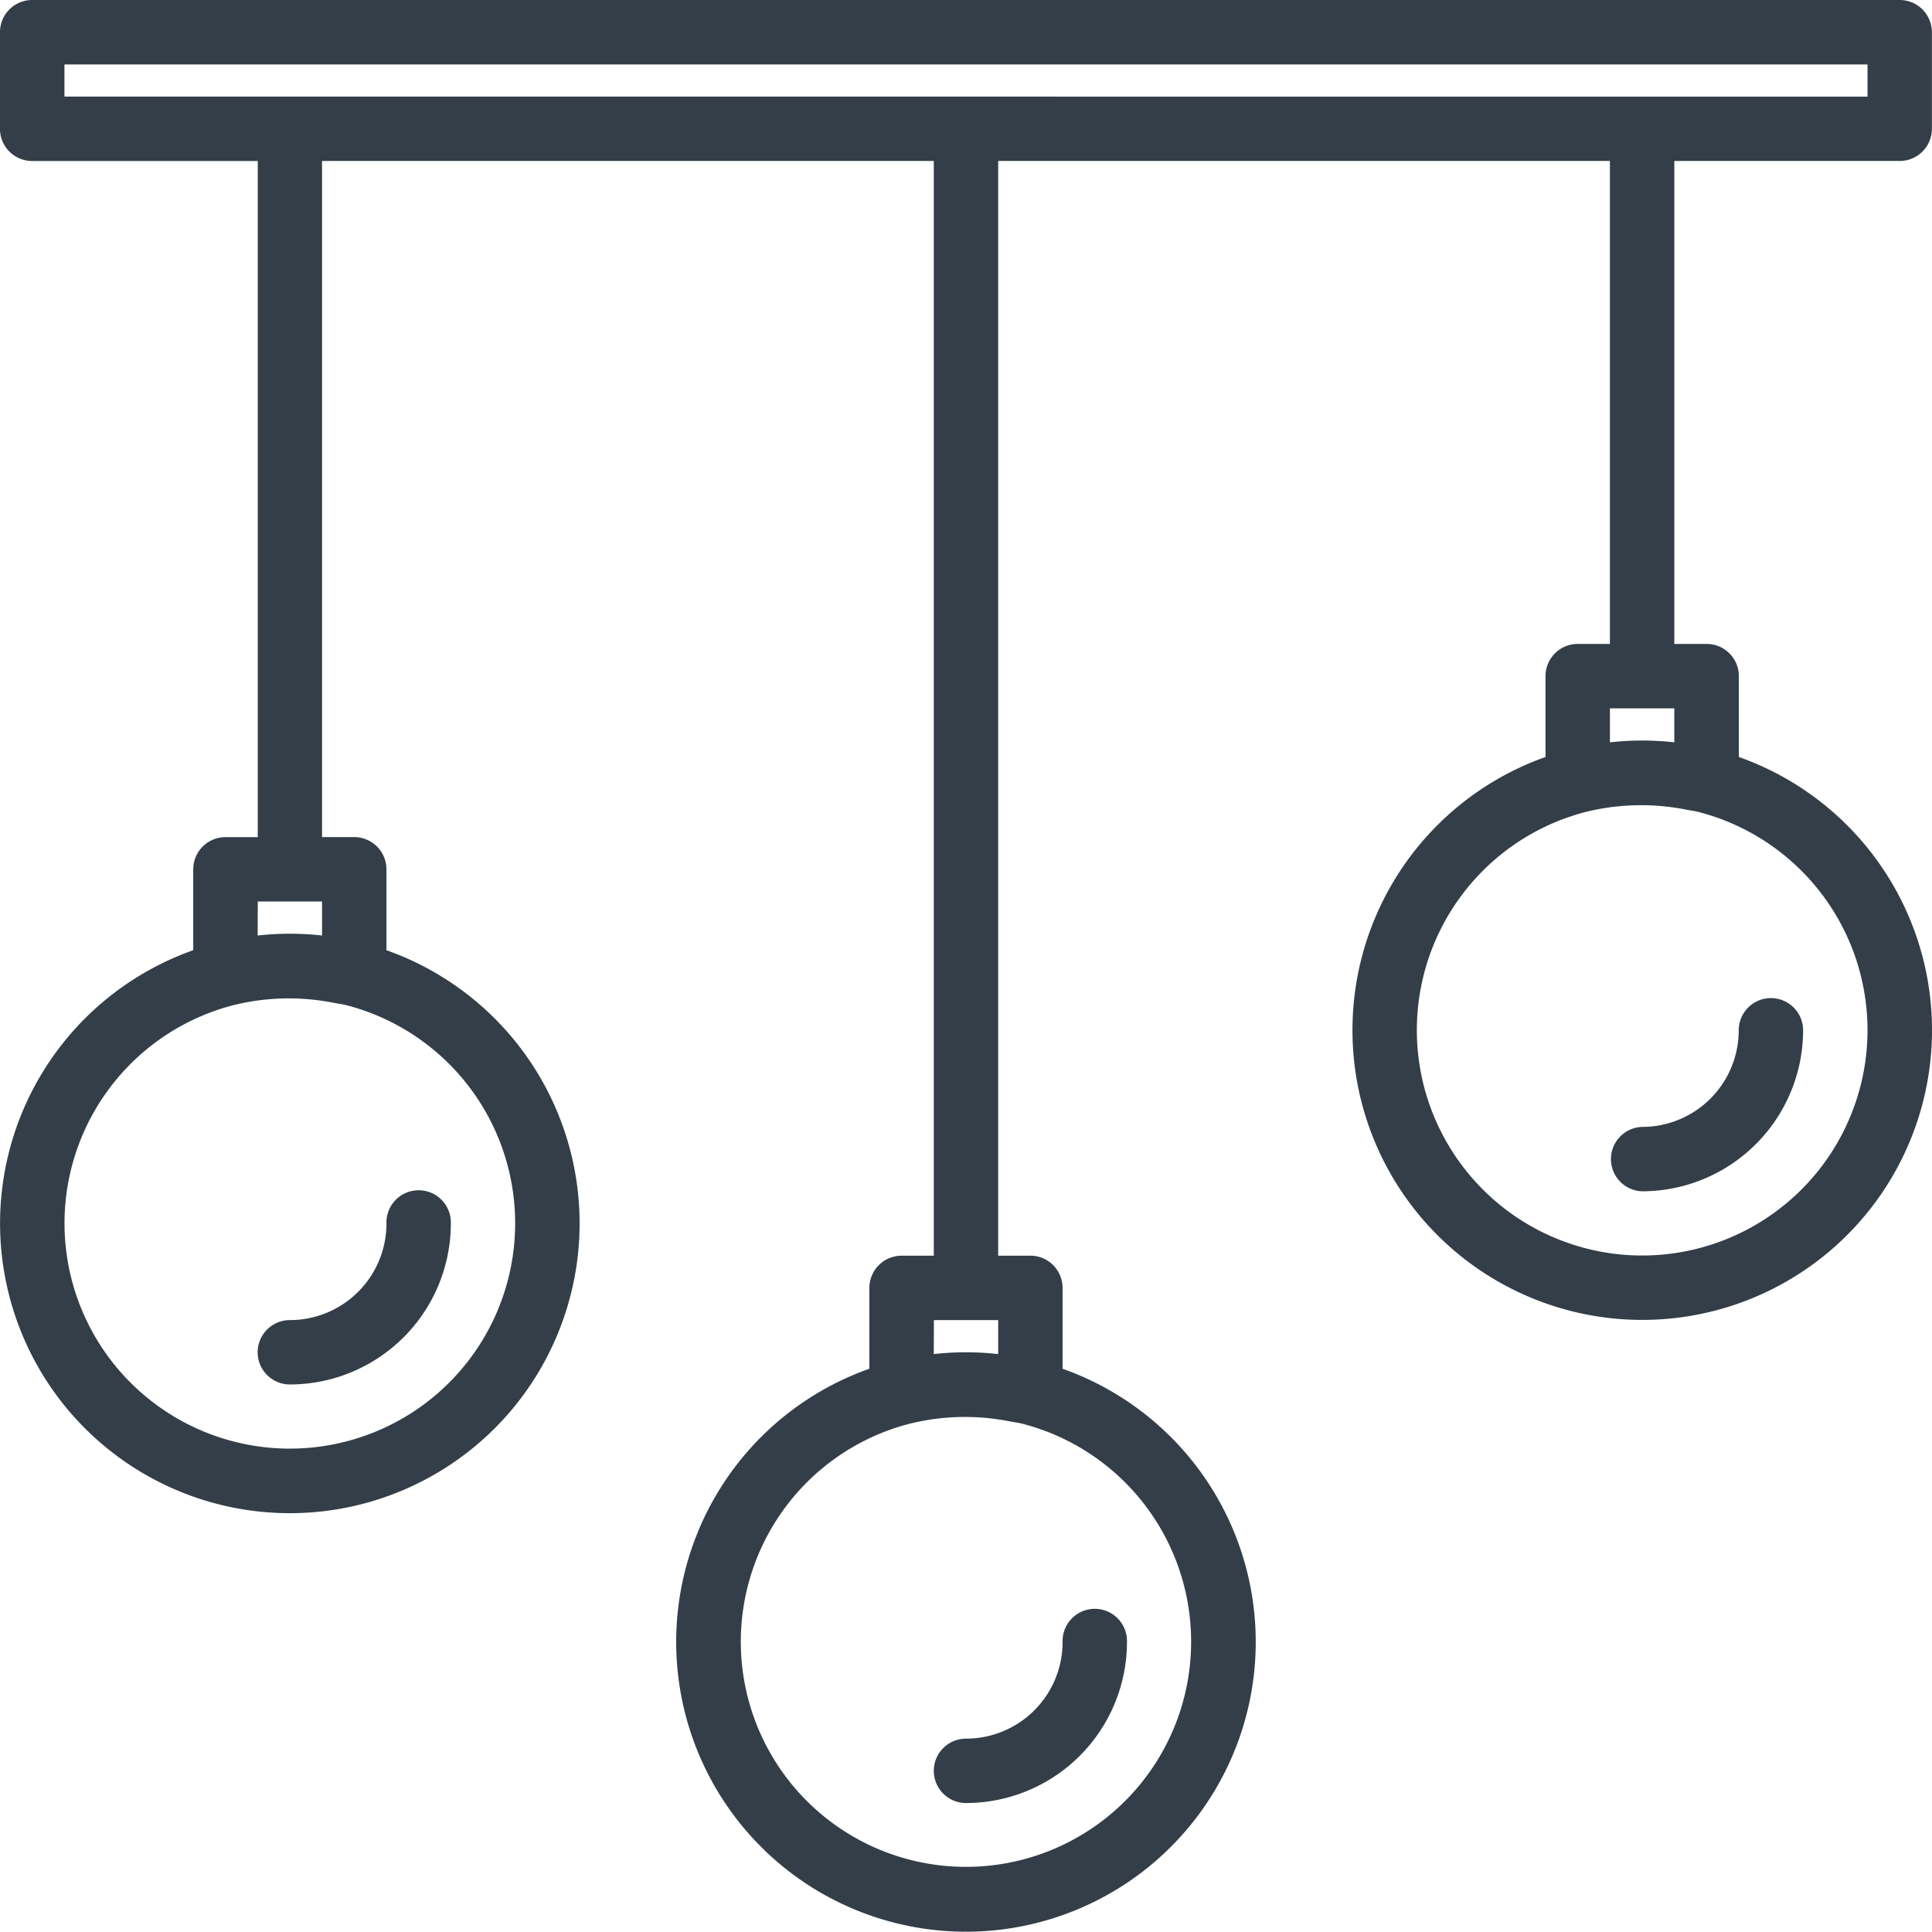 <svg id="_029-chandeliers" data-name="029-chandeliers" xmlns="http://www.w3.org/2000/svg" width="59.206" height="59.2" viewBox="0 0 59.206 59.2">
  <defs>
    <style>
      .cls-1 {
        fill: #333e48;
      }
    </style>
  </defs>
  <g id="Group_424" data-name="Group 424" transform="translate(0 0)">
    <g id="Group_423" data-name="Group 423">
      <path id="Path_711" data-name="Path 711" class="cls-1" d="M232.02,404.958a.987.987,0,0,0,.987.987,4.939,4.939,0,0,0,4.933-4.933.987.987,0,1,0-1.973,0,2.96,2.96,0,0,1-2.96,2.96A.987.987,0,0,0,232.02,404.958Z" transform="translate(-203.404 -350.691)"/>
      <path id="Path_712" data-name="Path 712" class="cls-1" d="M404.953,248.025a.987.987,0,0,0-.987.987,2.96,2.96,0,0,1-2.96,2.96.987.987,0,0,0,0,1.973,4.939,4.939,0,0,0,4.933-4.933A.987.987,0,0,0,404.953,248.025Z" transform="translate(-350.683 -217.438)"/>
      <path id="Path_713" data-name="Path 713" class="cls-1" d="M64.02,300.958a.987.987,0,0,0,.987.987,4.939,4.939,0,0,0,4.933-4.933.987.987,0,1,0-1.973,0,2.96,2.96,0,0,1-2.96,2.96A.987.987,0,0,0,64.02,300.958Z" transform="translate(-56.124 -259.518)"/>
      <path id="Path_714" data-name="Path 714" class="cls-1" d="M58.7,28.635a8.88,8.88,0,0,0-5.412-5.412V20.745a.987.987,0,0,0-.987-.987H51.31V4.958h6.907a.987.987,0,0,0,.987-.987V1.012a.987.987,0,0,0-.987-.987H.99A.987.987,0,0,0,0,1.012v2.96a.987.987,0,0,0,.987.987H7.9v20.72H6.91a.987.987,0,0,0-.987.987v2.478a8.88,8.88,0,1,0,5.92,0V26.665a.987.987,0,0,0-.987-.987H9.87V4.958H28.617V38.506H27.63a.987.987,0,0,0-.987.987V41.97a8.88,8.88,0,1,0,5.92,0V39.492a.987.987,0,0,0-.987-.987H30.59V4.958H49.337v14.8H48.35a.987.987,0,0,0-.987.987v2.478A8.88,8.88,0,1,0,58.7,28.635ZM7.9,27.652H9.87v1.042a8.842,8.842,0,0,0-1.973,0Zm2.345,3.107c.122.024.247.038.368.069a6.905,6.905,0,1,1-3.46,0A7.068,7.068,0,0,1,10.242,30.759Zm18.375,9.72H30.59v1.042a8.842,8.842,0,0,0-1.973,0Zm2.345,3.107c.122.024.247.038.368.069a6.9,6.9,0,1,1-3.46,0A7.068,7.068,0,0,1,30.962,43.586ZM1.976,2.985V2H57.231v.987ZM49.337,21.732H51.31v1.042a8.842,8.842,0,0,0-1.973,0ZM50.32,38.5a6.907,6.907,0,0,1-1.73-13.592,7.068,7.068,0,0,1,3.092-.07c.122.024.247.038.368.069A6.906,6.906,0,0,1,50.32,38.5Z" transform="translate(-0.001 -0.025)"/>
    </g>
  </g>
</svg>
